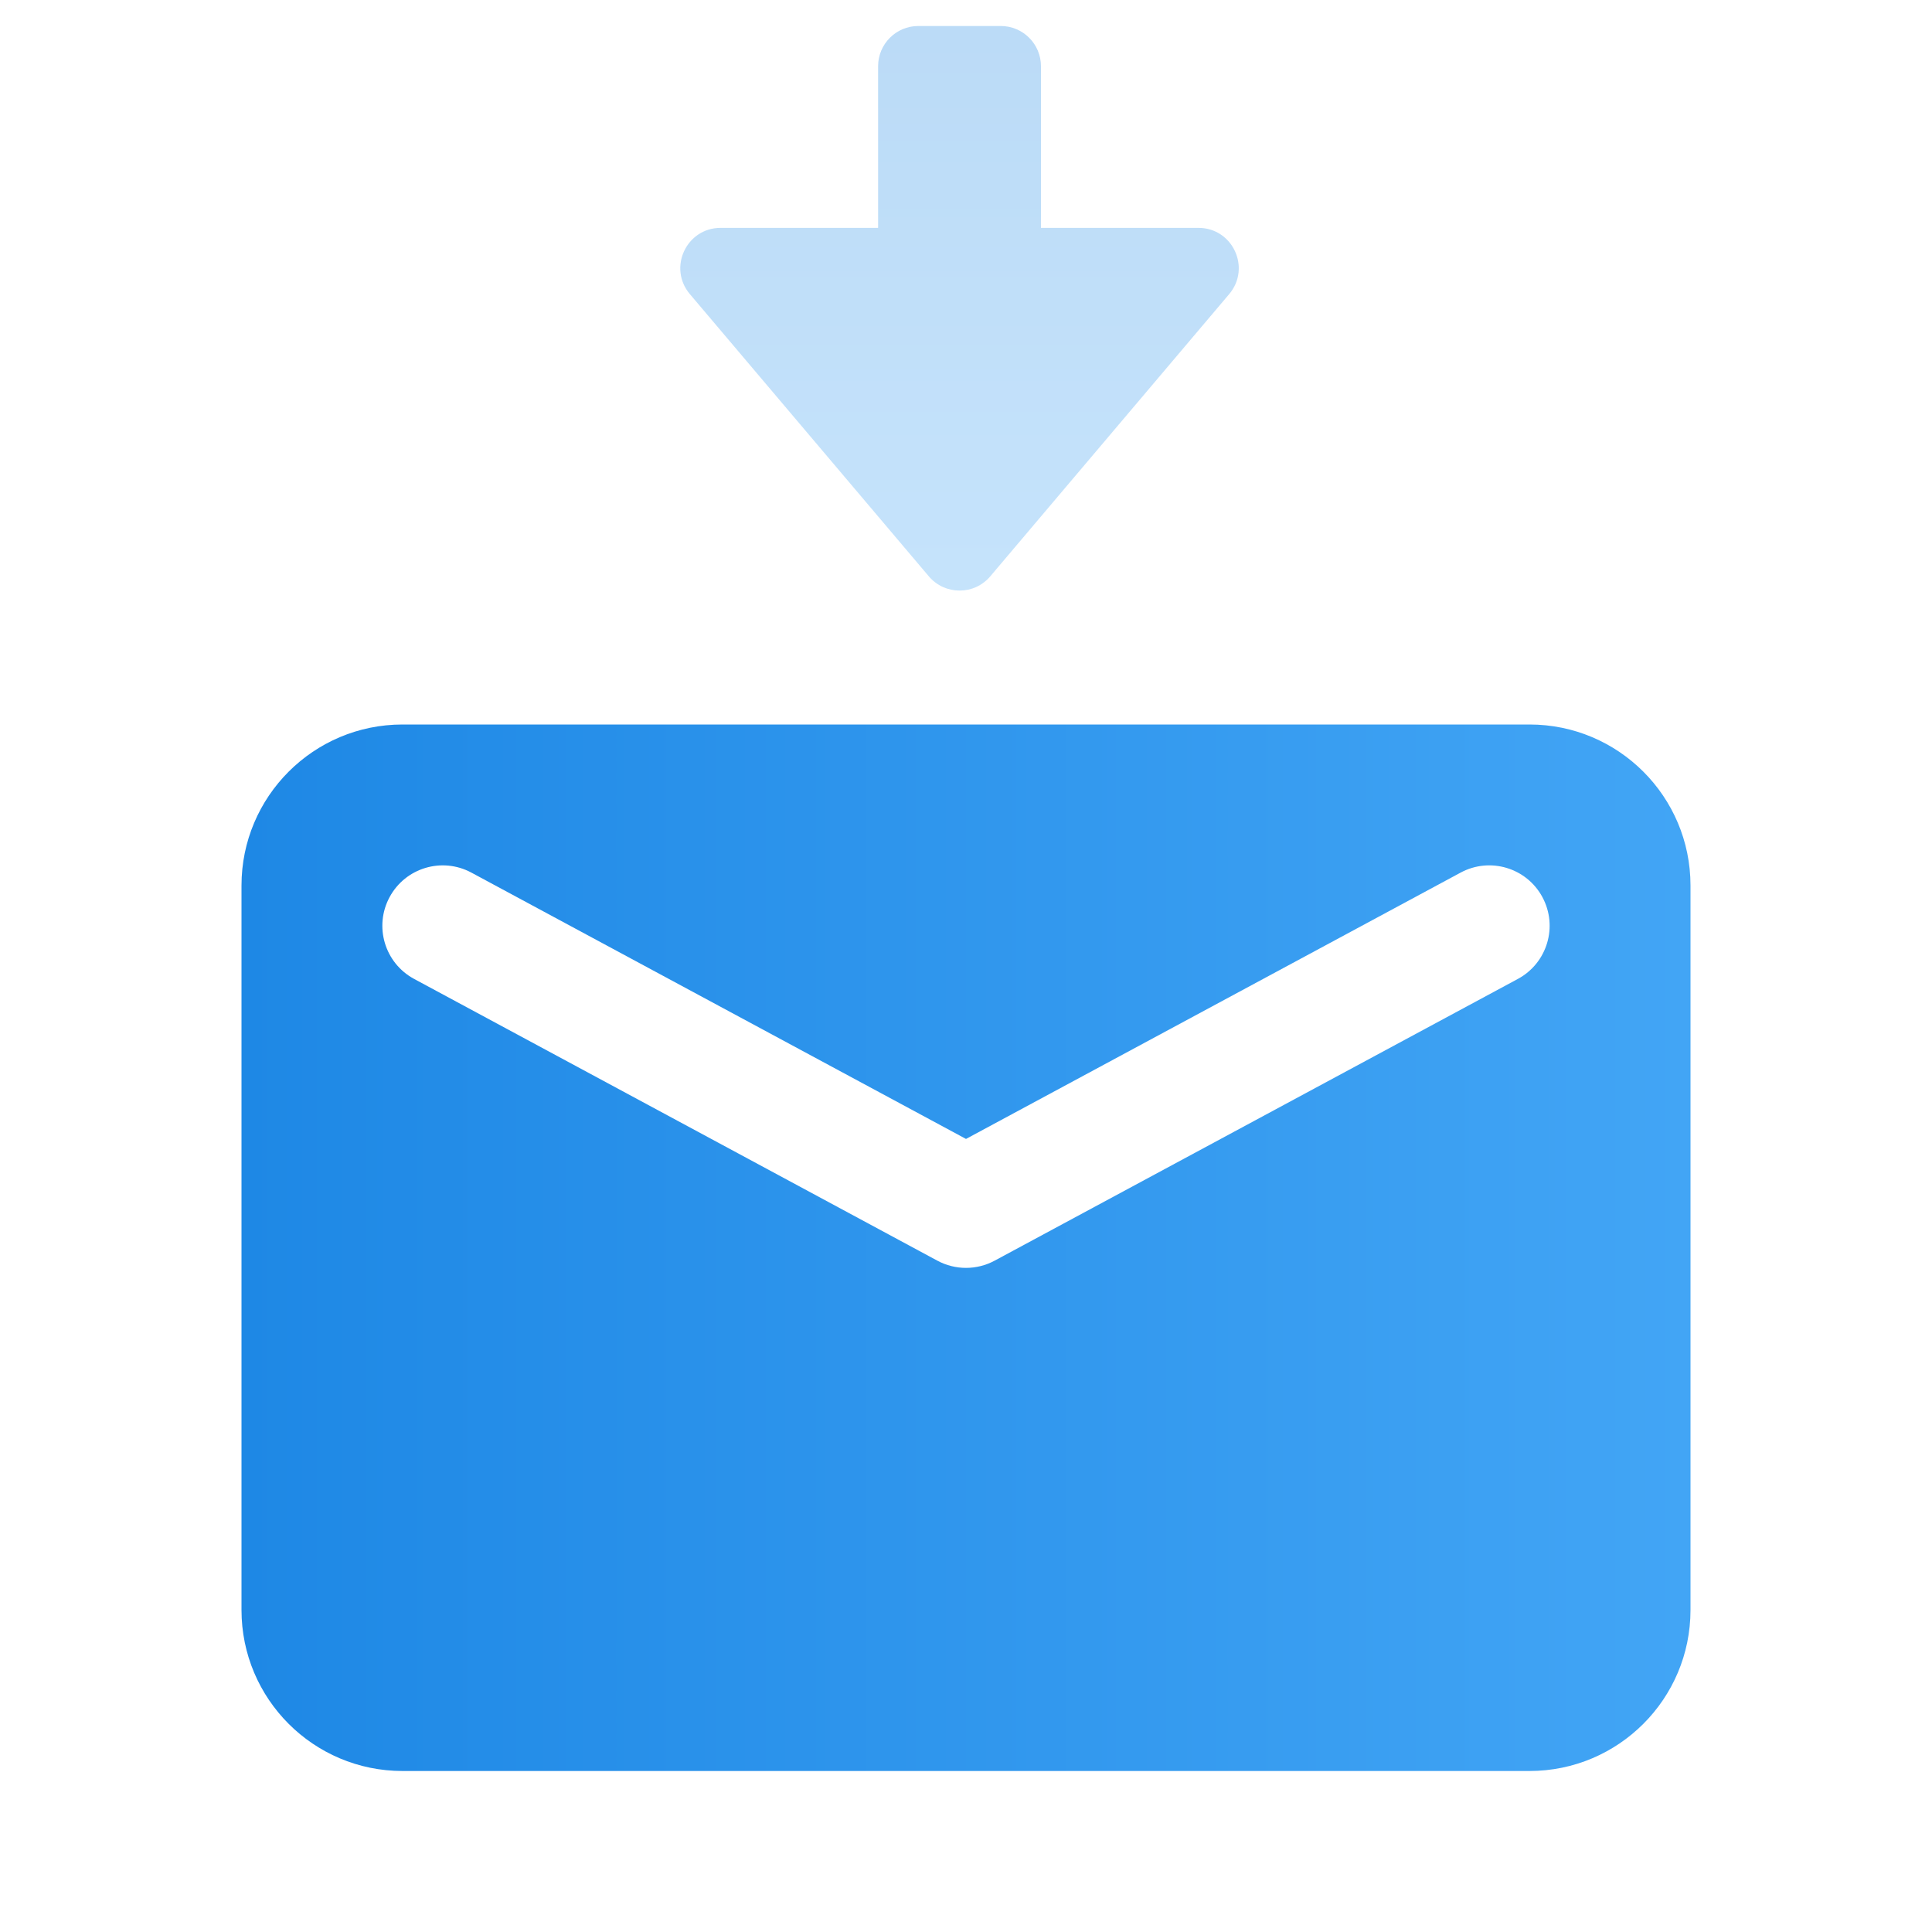 <svg fill="none" height="96" viewBox="0 0 96 96" width="96" xmlns="http://www.w3.org/2000/svg" xmlns:xlink="http://www.w3.org/1999/xlink"><linearGradient id="a"><stop offset="0" stop-color="#1e88e5"/><stop offset="1" stop-color="#42a5f5"/></linearGradient><linearGradient id="b" gradientUnits="userSpaceOnUse" x1="12" x2="84" xlink:href="#a" y1="62" y2="62"/><linearGradient id="c" gradientUnits="userSpaceOnUse" x1="47.839" x2="47.839" xlink:href="#a" y1="1.292" y2="30.584"/><path clip-rule="evenodd" d="m20 36c-4.418 0-8 3.582-8 8v36c0 4.418 3.582 8 8 8h56c4.418 0 8-3.582 8-8v-36c0-4.418-3.582-8-8-8zm56.642 8.578c-.785-1.459-2.605-2.005-4.064-1.219l-24.578 13.234-24.578-13.234c-1.459-.785-3.278-.24-4.064 1.219s-.24 3.278 1.219 4.064l26 14c.888.478 1.957.478 2.845 0l26-14c1.459-.786 2.005-2.605 1.219-4.064z" fill="url(#b)" fill-rule="evenodd"/><path d="m61.077 14.615c1.1-1.3.177-3.292-1.526-3.292h-7.826v-8.031c0-1.105-.895-2-2-2h-4.093c-1.105 0-2 .895-2 2v8.031h-7.826c-1.703 0-2.627 1.993-1.526 3.292l11.873 14.023c.799.944 2.254.944 3.053 0z" fill="url(#c)" opacity=".3"/></svg>